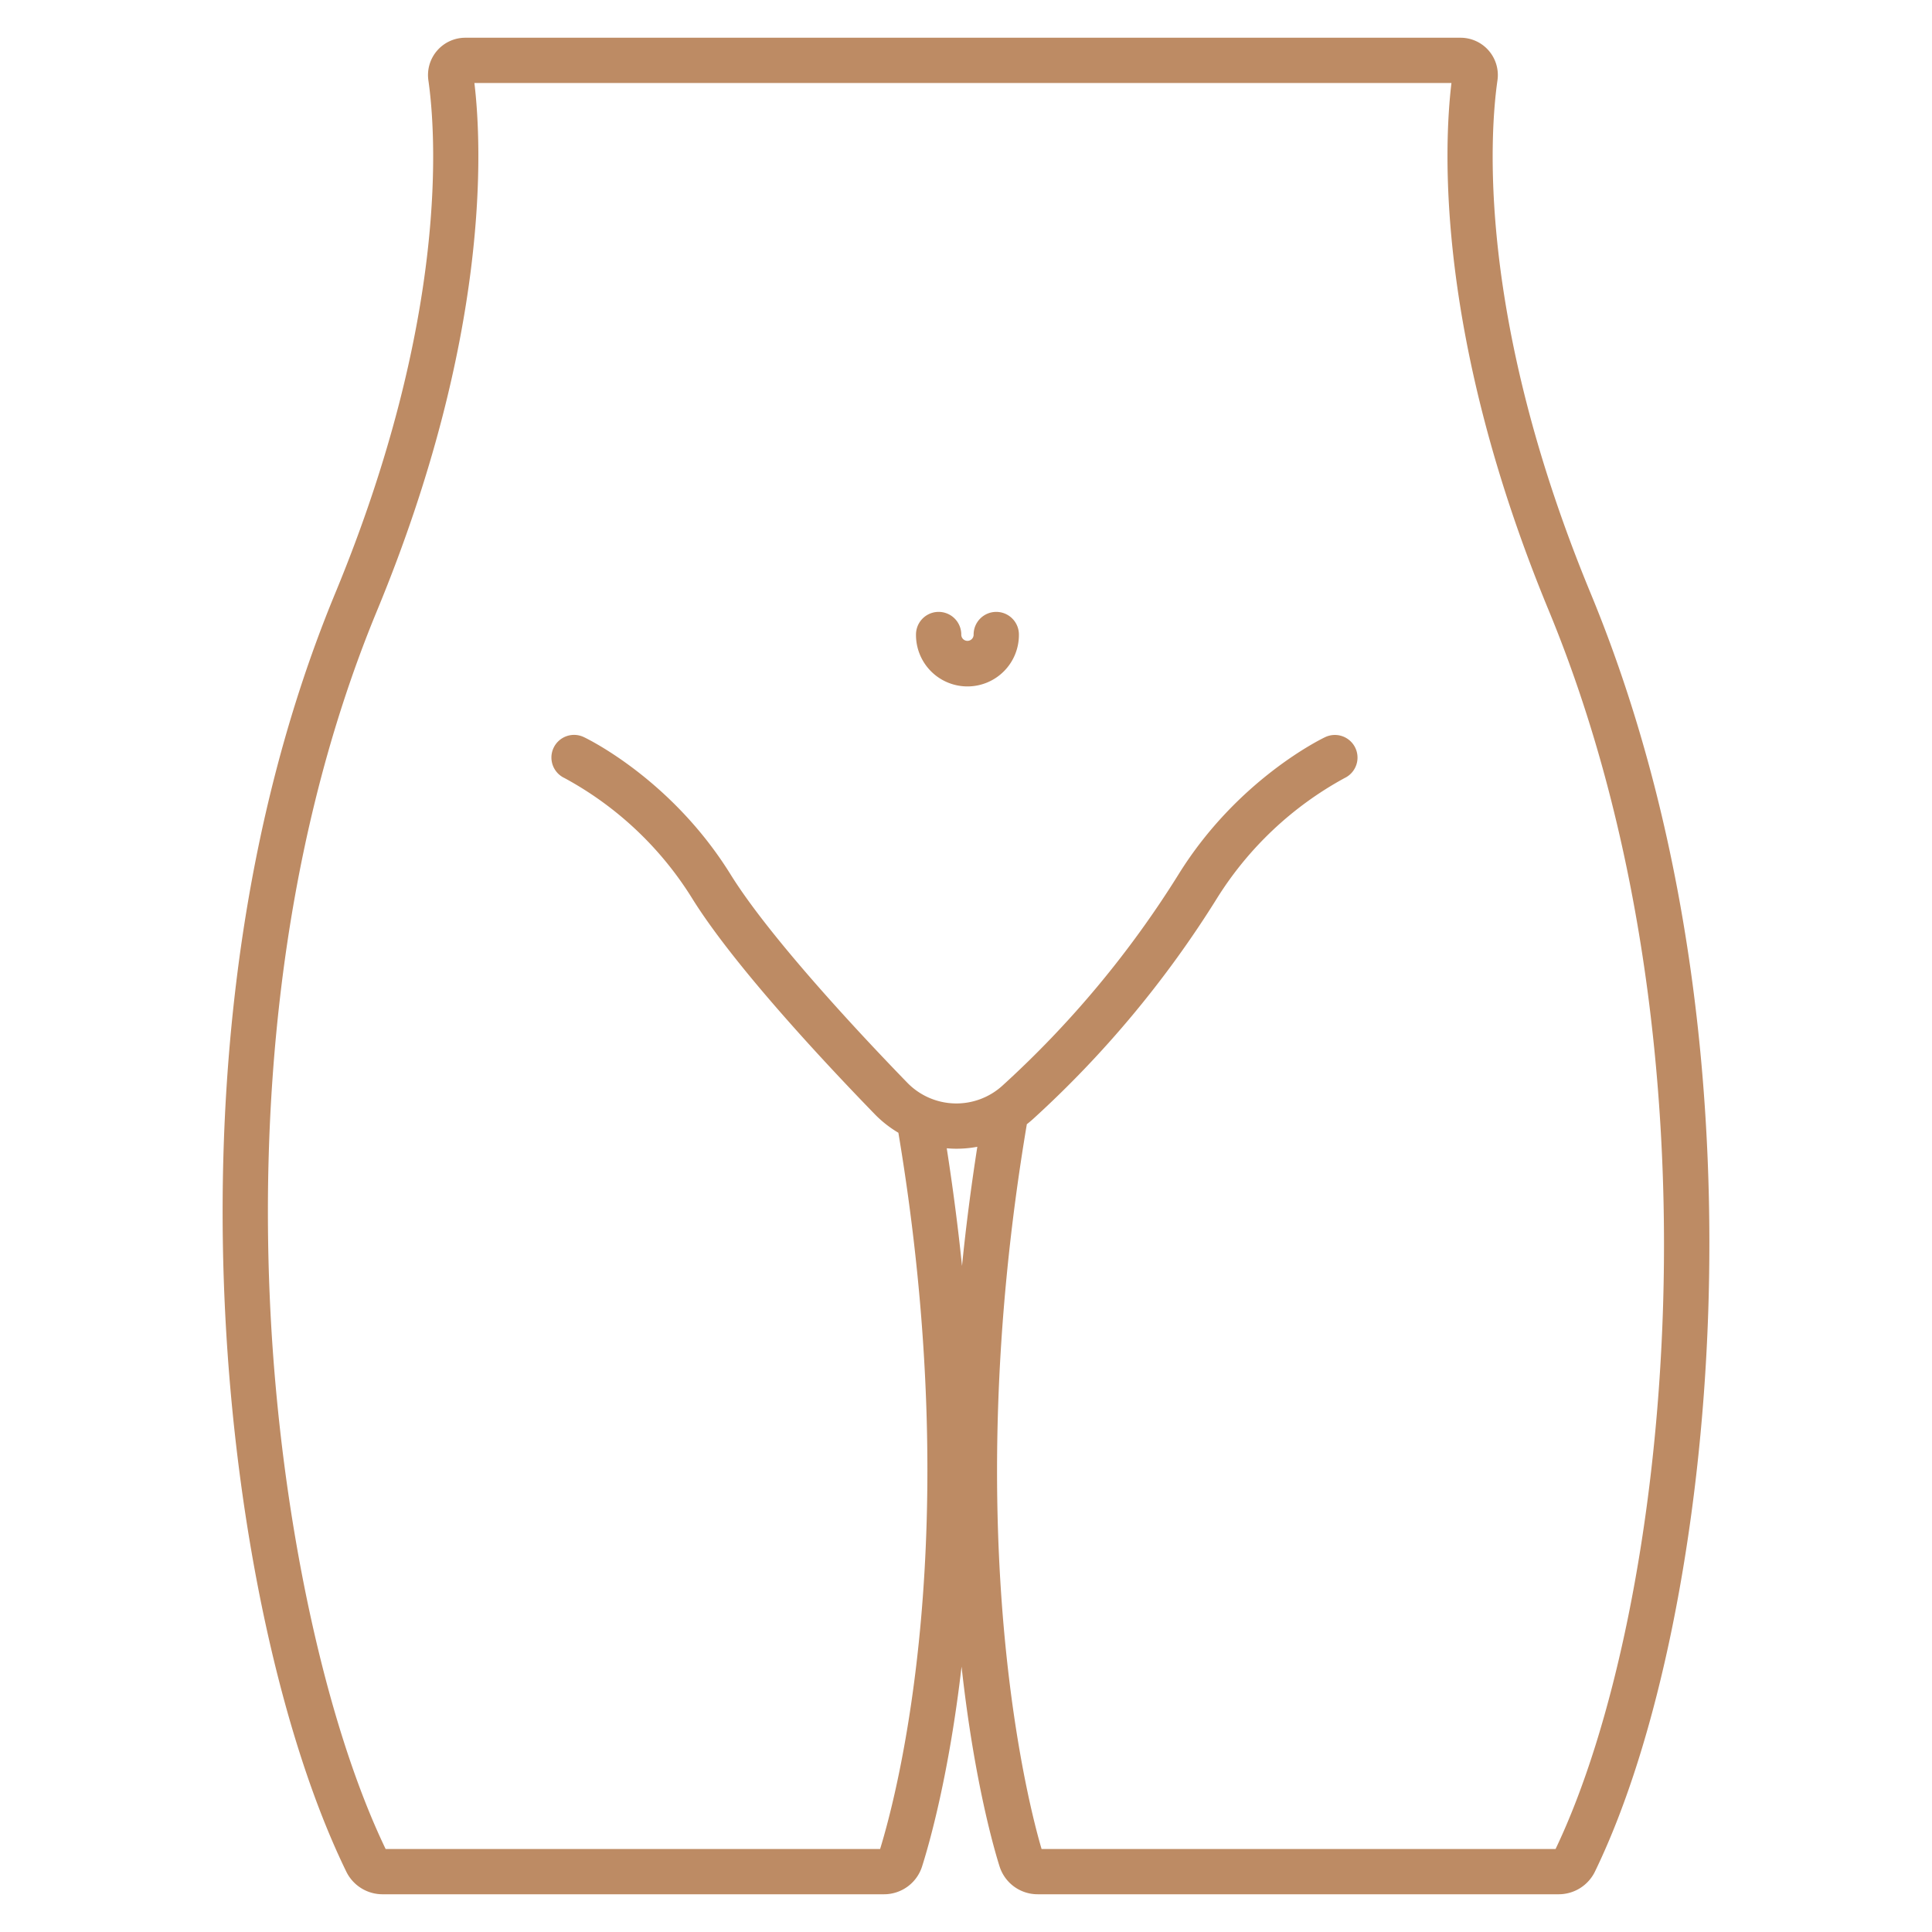 <svg xmlns="http://www.w3.org/2000/svg" version="1.1" xmlns:xlink="http://www.w3.org/1999/xlink" width="512" height="512" x="0" y="0" viewBox="0 0 512 512" style="enable-background:new 0 0 512 512" xml:space="preserve" class=""><g><path d="M264.02 162.157a6 6 0 0 0-6 6 1.636 1.636 0 1 1-3.271 0 6 6 0 0 0-12 0 13.636 13.636 0 1 0 27.271 0 6 6 0 0 0-6-6z" fill="#bd8b64" opacity="1" data-original="#000000" class=""></path><path d="M396.841 21.308A9.889 9.889 0 0 0 387.057 10H123.314a9.891 9.891 0 0 0-9.786 11.307c1.907 13.265 5.764 62.268-24.675 135.877-28.58 69.116-31.64 141.955-29.173 190.891 2.889 57.31 14.888 112.618 32.1 147.949a10.687 10.687 0 0 0 9.55 5.976h132.922a10.573 10.573 0 0 0 10.118-7.4c1.929-6.084 7.136-24.314 10.455-52.933 3.378 30.694 8.855 49.123 10.063 52.932a10.573 10.573 0 0 0 10.118 7.4h138.107a10.686 10.686 0 0 0 9.556-5.989c16.836-34.689 28.058-90.032 30.021-148.042 1.645-48.666-2.426-121.27-31.172-190.785-30.438-73.603-26.583-122.61-24.677-135.875zm-141.9 314.173q-1.527-14.988-4.043-31.174c.844.073 1.693.118 2.545.118a30.155 30.155 0 0 0 5.557-.515q-2.544 16.39-4.055 31.571zM412.245 490H276.03c-2.829-9.516-22.476-81.7-3.908-192.069a30.999 30.999 0 0 0 1.721-1.451 277.385 277.385 0 0 0 48.688-58.447 91.475 91.475 0 0 1 33.8-31.843 6 6 0 0 0-5.15-10.839c-.943.446-23.254 11.224-38.848 36.356a265.454 265.454 0 0 1-46.587 55.916 18.145 18.145 0 0 1-25.306-.694c-10.475-10.782-36.007-37.747-46.849-55.222-15.594-25.132-37.9-35.91-38.848-36.356a6 6 0 1 0-5.138 10.844 90.607 90.607 0 0 1 33.795 31.838c11.048 17.807 35.091 43.517 48.438 57.258a29.988 29.988 0 0 0 6.243 4.9c17.774 106.187-.2 174.721-4.841 189.809H102.194c-16.1-33.514-27.782-88-30.53-142.529-2.4-47.706.55-118.648 28.279-185.7C129.958 89.185 127.747 38.892 125.722 22h258.927c-2.026 16.894-4.235 67.19 25.779 139.77C458.6 278.248 442.475 426.773 412.245 490z" fill="#bd8b64" opacity="1" data-original="#000000" class=""></path></g></svg>